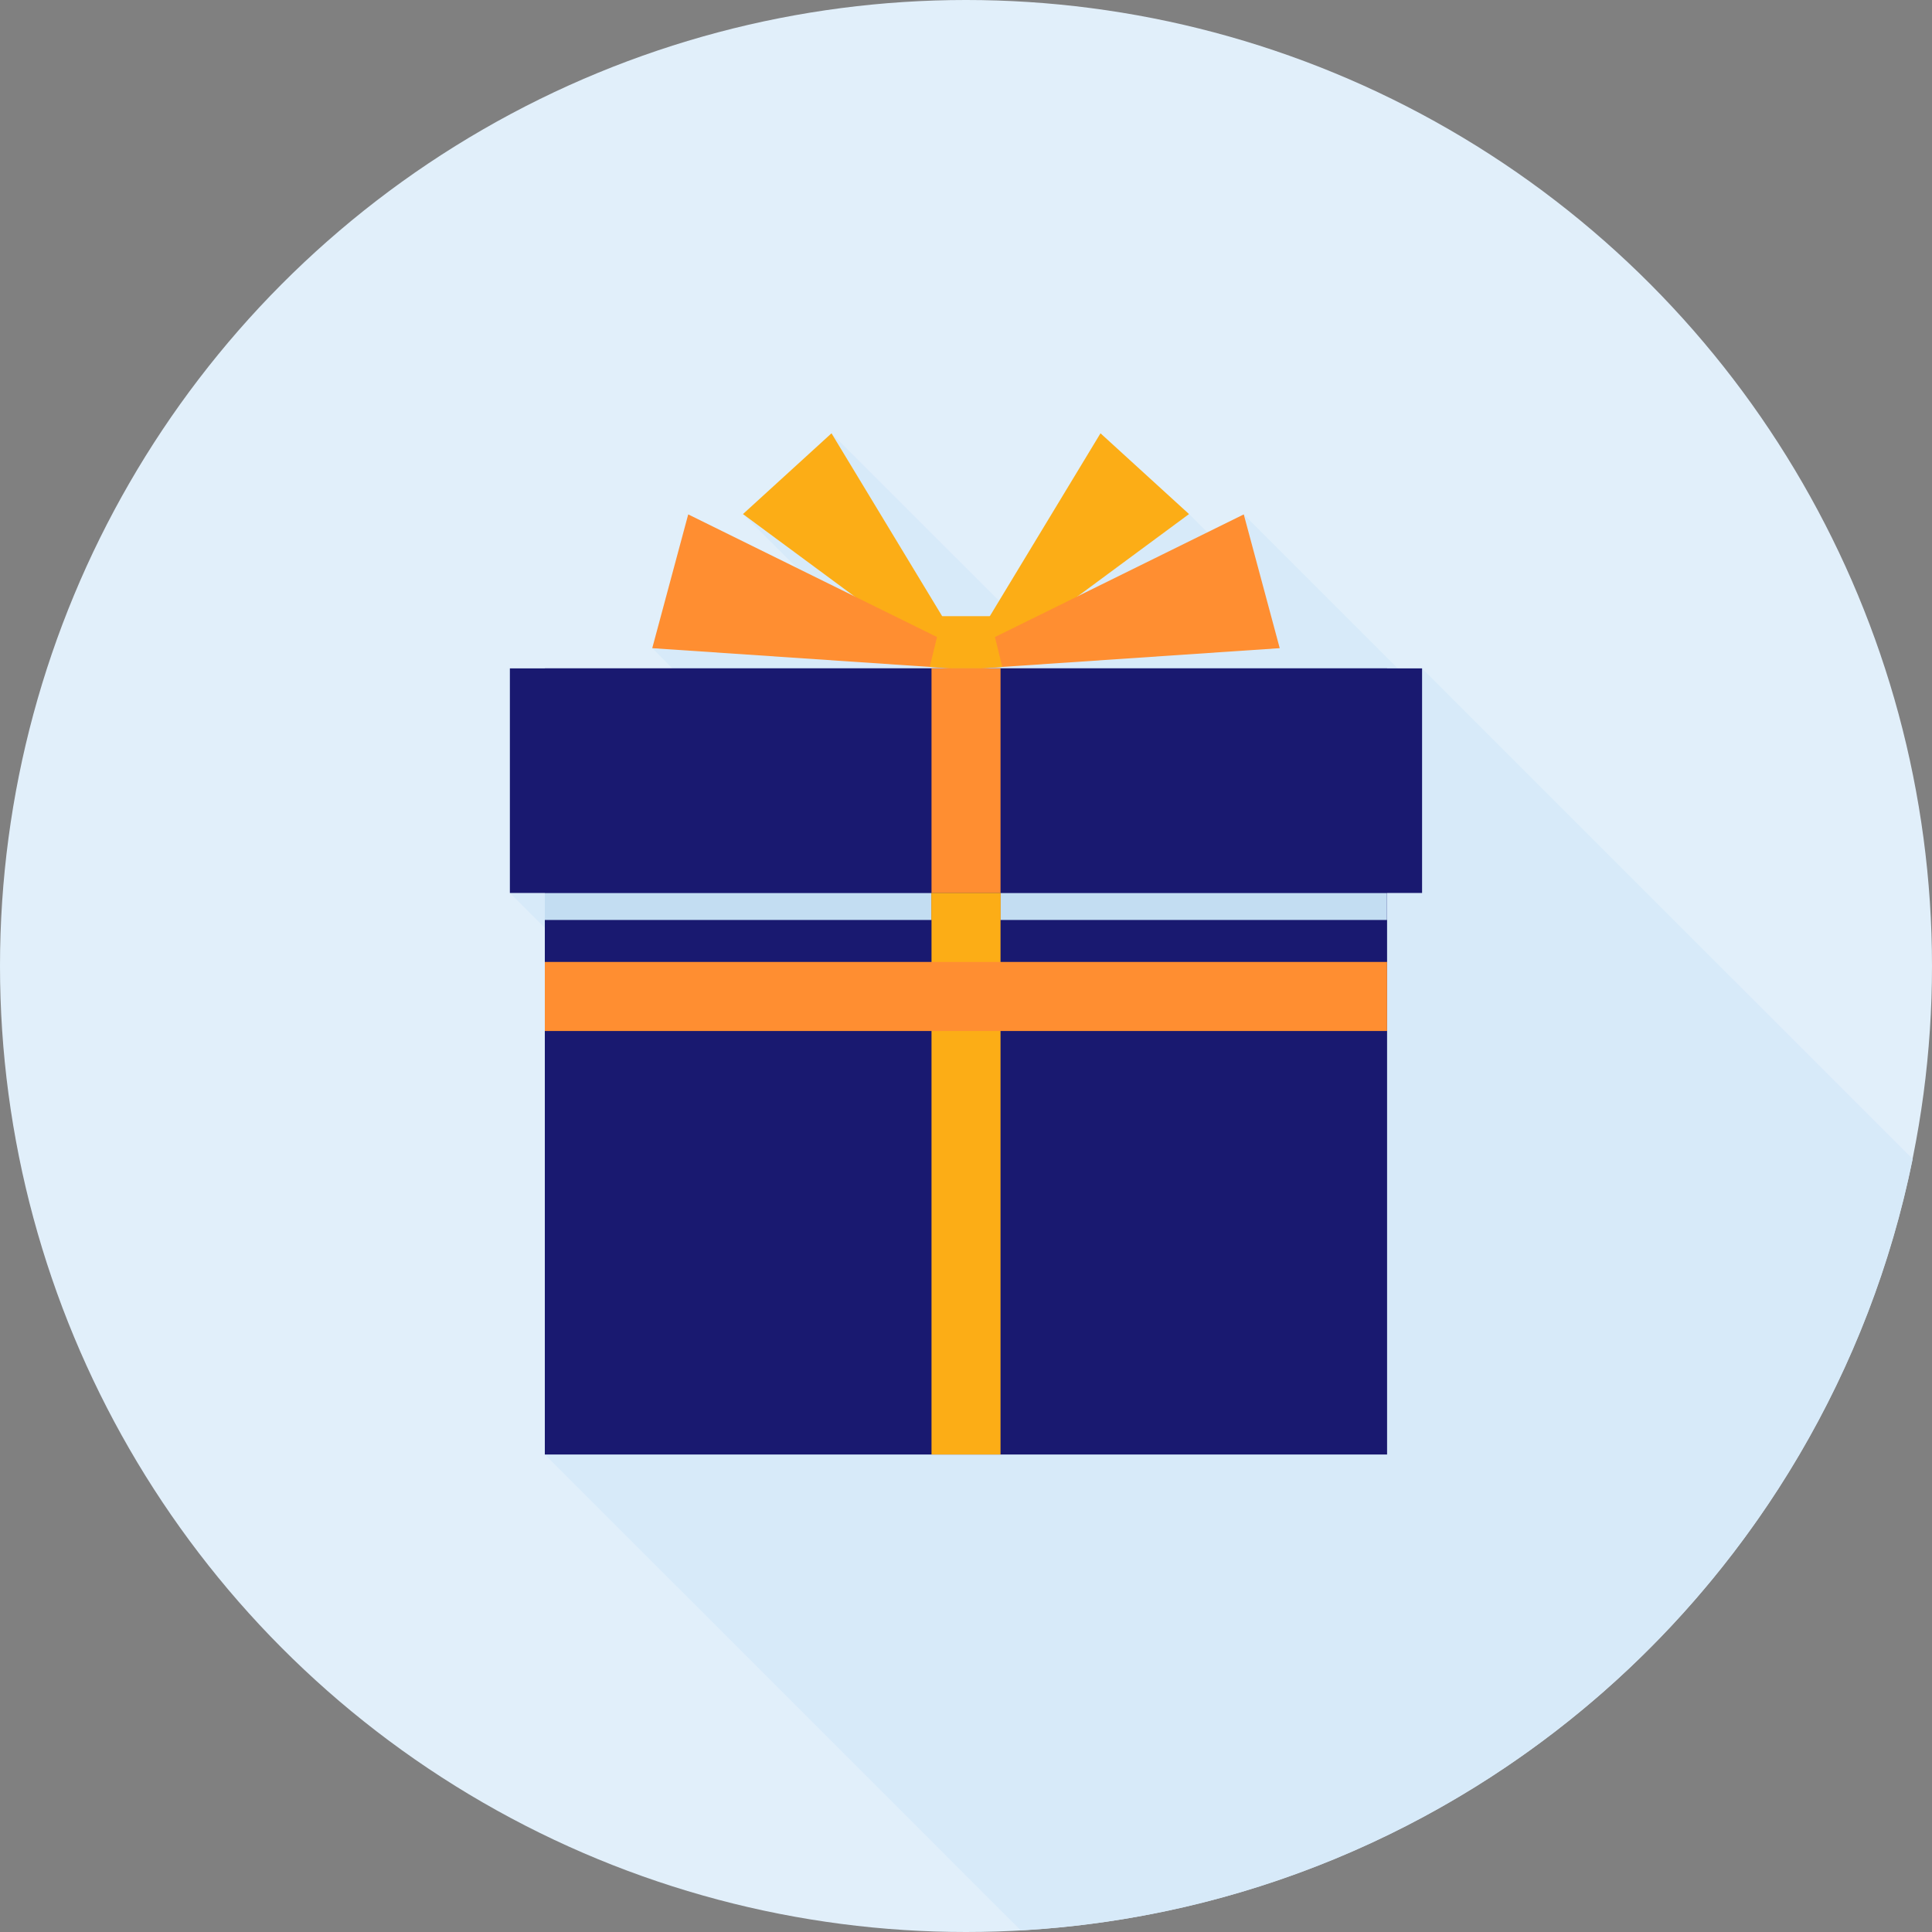 <svg xmlns="http://www.w3.org/2000/svg" xmlns:xlink="http://www.w3.org/1999/xlink" id="Layer_1" viewBox="0 0 512 512" xml:space="preserve" width="800px" height="800px" fill="#000000"><rect x="0" y="0" width="512" height="512" fill="#808080" stroke="none"/><g id="SVGRepo_bgCarrier" stroke-width="0"></g><g id="SVGRepo_tracerCarrier" stroke-linecap="round" stroke-linejoin="round"></g><g id="SVGRepo_iconCarrier"> <circle style="fill:#E1EFFA;" cx="256" cy="256" r="256"></circle> <path style="fill:#d7eaf9;" d="M270.51,511.565c117.355-6.561,213.596-92.132,236.37-204.408L376.868,177.152h-6.433l-40.817-40.814 l-9.651,4.754l-4.867-4.864l-23.442-21.391l-26.885,44.421l-44.429-44.424L196.9,136.225l14.305,14.305l-28.823-14.198 l-9.546,35.436l5.376,5.381h-43.08v59.5l9.257,9.252v139.556L270.51,511.565z"></path> <g> <rect x="144.384" y="177.126" style="fill:#191970;" width="223.206" height="208.333"></rect> <rect x="135.124" y="177.126" style="fill:#191970;" width="241.741" height="59.52"></rect> </g> <g> <polygon style="fill:#FCAD16;" points="259.725,177.137 315.1,136.236 291.643,114.834 255.997,173.732 "></polygon> <polygon style="fill:#FCAD16;" points="252.27,177.137 196.895,136.236 220.357,114.834 255.997,173.732 "></polygon> </g> <g> <polygon style="fill:#FF8E31;" points="259.725,177.137 339.141,171.771 329.61,136.323 258.204,171.515 "></polygon> <polygon style="fill:#FF8E31;" points="252.27,177.137 172.854,171.771 182.387,136.323 253.788,171.515 "></polygon> </g> <polygon style="fill:#FCAD16;" points="265.608,176.748 259.725,177.137 252.27,177.137 246.385,176.748 249.677,163.292 262.328,163.292 "></polygon> <rect x="246.861" y="177.126" style="fill:#FF8E31;" width="18.289" height="59.52"></rect> <rect x="246.861" y="236.672" style="fill:#FCAD16;" width="18.289" height="148.787"></rect> <rect x="144.384" y="254.925" style="fill:#FF8E31;" width="223.206" height="18.301"></rect> <g> <rect x="144.384" y="236.672" style="fill:#C3DDF2;" width="102.426" height="7.13"></rect> <rect x="265.139" y="236.672" style="fill:#C3DDF2;" width="102.426" height="7.13"></rect> </g> <rect x="246.835" y="236.672" style="fill:#FCAD16;" width="18.319" height="7.13"></rect> </g></svg>